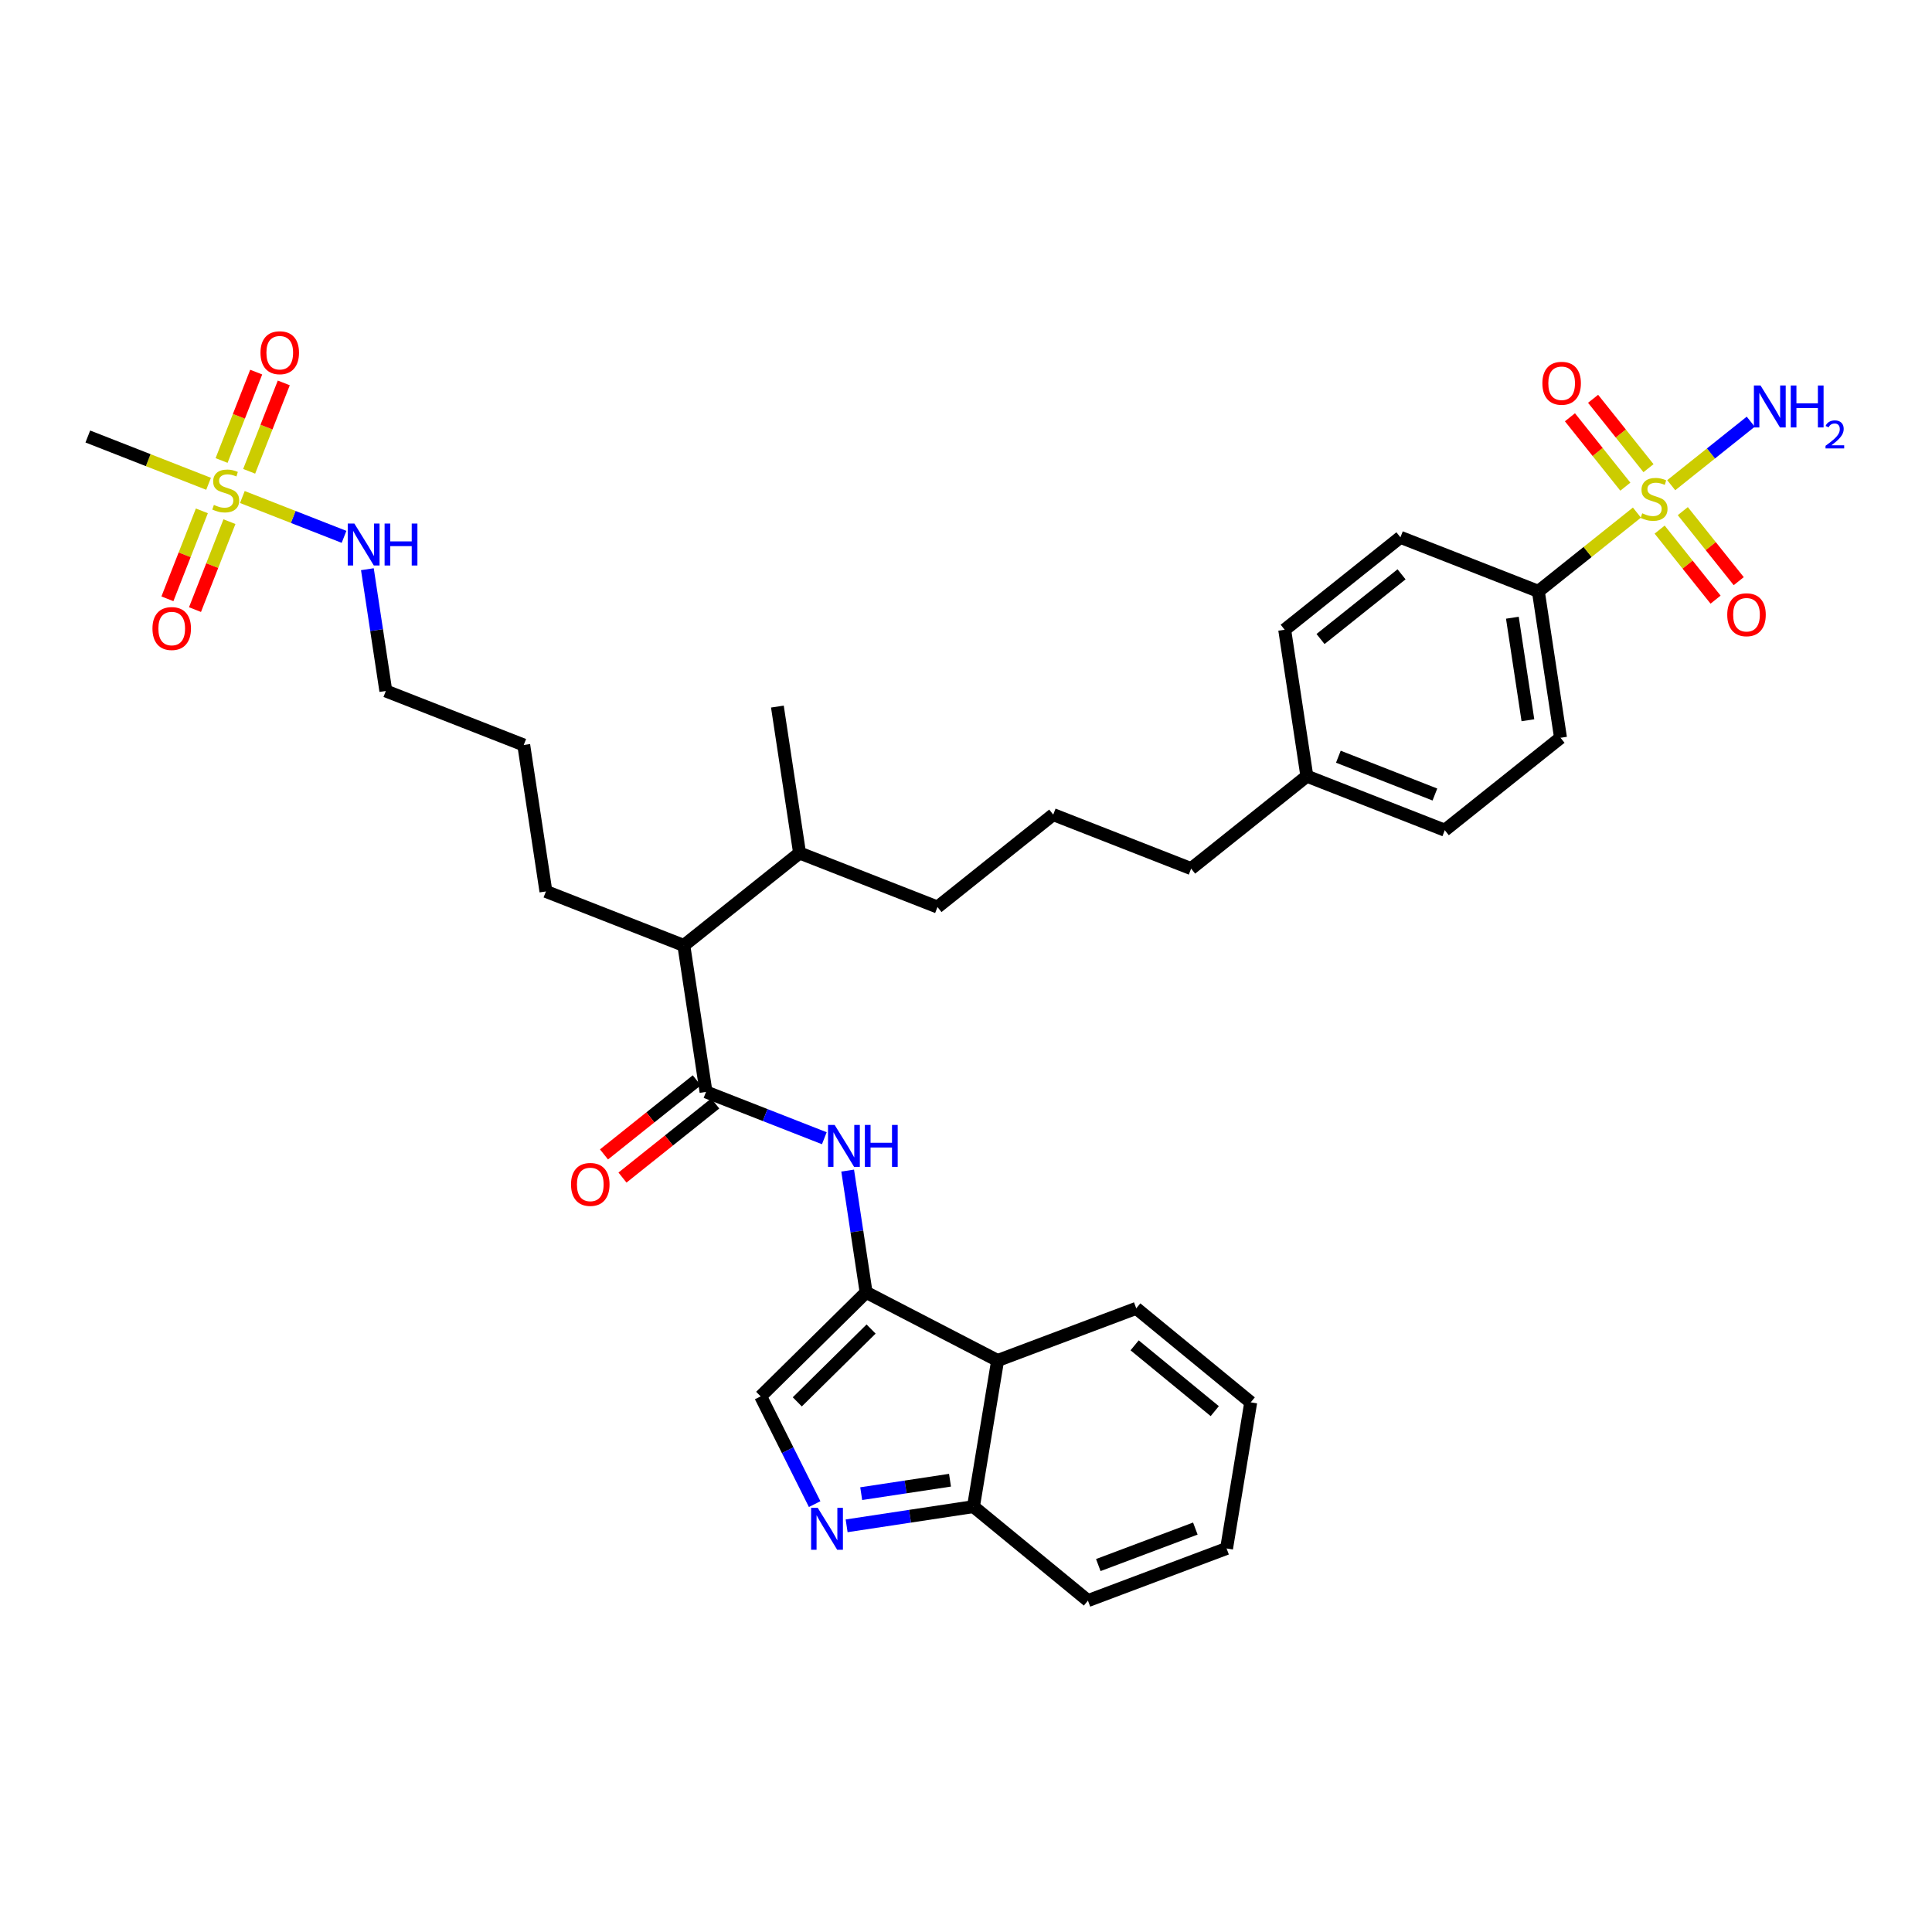 <?xml version='1.0' encoding='iso-8859-1'?>
<svg version='1.1' baseProfile='full'
              xmlns='http://www.w3.org/2000/svg'
                      xmlns:rdkit='http://www.rdkit.org/xml'
                      xmlns:xlink='http://www.w3.org/1999/xlink'
                  xml:space='preserve'
width='300px' height='300px' viewBox='0 0 300 300'>
<!-- END OF HEADER -->
<rect style='opacity:1.0;fill:#FFFFFF;stroke:none' width='300' height='300' x='0' y='0'> </rect>
<rect style='opacity:1.0;fill:#FFFFFF;stroke:none' width='300' height='300' x='0' y='0'> </rect>
<path class='bond-0 atom-0 atom-1' d='M 120.713,109.717 L 124.157,132.456' style='fill:none;fill-rule:evenodd;stroke:#000000;stroke-width:2.0px;stroke-linecap:butt;stroke-linejoin:miter;stroke-opacity:1' />
<path class='bond-1 atom-1 atom-2' d='M 124.157,132.456 L 145.572,140.844' style='fill:none;fill-rule:evenodd;stroke:#000000;stroke-width:2.0px;stroke-linecap:butt;stroke-linejoin:miter;stroke-opacity:1' />
<path class='bond-14 atom-1 atom-15' d='M 124.157,132.456 L 106.186,146.809' style='fill:none;fill-rule:evenodd;stroke:#000000;stroke-width:2.0px;stroke-linecap:butt;stroke-linejoin:miter;stroke-opacity:1' />
<path class='bond-2 atom-2 atom-3' d='M 145.572,140.844 L 163.543,126.491' style='fill:none;fill-rule:evenodd;stroke:#000000;stroke-width:2.0px;stroke-linecap:butt;stroke-linejoin:miter;stroke-opacity:1' />
<path class='bond-3 atom-3 atom-4' d='M 163.543,126.491 L 184.959,134.879' style='fill:none;fill-rule:evenodd;stroke:#000000;stroke-width:2.0px;stroke-linecap:butt;stroke-linejoin:miter;stroke-opacity:1' />
<path class='bond-4 atom-4 atom-5' d='M 184.959,134.879 L 202.93,120.526' style='fill:none;fill-rule:evenodd;stroke:#000000;stroke-width:2.0px;stroke-linecap:butt;stroke-linejoin:miter;stroke-opacity:1' />
<path class='bond-5 atom-5 atom-6' d='M 202.93,120.526 L 224.345,128.913' style='fill:none;fill-rule:evenodd;stroke:#000000;stroke-width:2.0px;stroke-linecap:butt;stroke-linejoin:miter;stroke-opacity:1' />
<path class='bond-5 atom-5 atom-6' d='M 207.82,117.501 L 222.81,123.372' style='fill:none;fill-rule:evenodd;stroke:#000000;stroke-width:2.0px;stroke-linecap:butt;stroke-linejoin:miter;stroke-opacity:1' />
<path class='bond-35 atom-14 atom-5' d='M 199.486,97.786 L 202.93,120.526' style='fill:none;fill-rule:evenodd;stroke:#000000;stroke-width:2.0px;stroke-linecap:butt;stroke-linejoin:miter;stroke-opacity:1' />
<path class='bond-6 atom-6 atom-7' d='M 224.345,128.913 L 242.317,114.561' style='fill:none;fill-rule:evenodd;stroke:#000000;stroke-width:2.0px;stroke-linecap:butt;stroke-linejoin:miter;stroke-opacity:1' />
<path class='bond-7 atom-7 atom-8' d='M 242.317,114.561 L 238.873,91.821' style='fill:none;fill-rule:evenodd;stroke:#000000;stroke-width:2.0px;stroke-linecap:butt;stroke-linejoin:miter;stroke-opacity:1' />
<path class='bond-7 atom-7 atom-8' d='M 237.252,111.839 L 234.841,95.921' style='fill:none;fill-rule:evenodd;stroke:#000000;stroke-width:2.0px;stroke-linecap:butt;stroke-linejoin:miter;stroke-opacity:1' />
<path class='bond-8 atom-8 atom-9' d='M 238.873,91.821 L 246.527,85.708' style='fill:none;fill-rule:evenodd;stroke:#000000;stroke-width:2.0px;stroke-linecap:butt;stroke-linejoin:miter;stroke-opacity:1' />
<path class='bond-8 atom-8 atom-9' d='M 246.527,85.708 L 254.181,79.596' style='fill:none;fill-rule:evenodd;stroke:#CCCC00;stroke-width:2.0px;stroke-linecap:butt;stroke-linejoin:miter;stroke-opacity:1' />
<path class='bond-12 atom-8 atom-13' d='M 238.873,91.821 L 217.457,83.434' style='fill:none;fill-rule:evenodd;stroke:#000000;stroke-width:2.0px;stroke-linecap:butt;stroke-linejoin:miter;stroke-opacity:1' />
<path class='bond-9 atom-9 atom-10' d='M 259.507,75.341 L 265.681,70.411' style='fill:none;fill-rule:evenodd;stroke:#CCCC00;stroke-width:2.0px;stroke-linecap:butt;stroke-linejoin:miter;stroke-opacity:1' />
<path class='bond-9 atom-9 atom-10' d='M 265.681,70.411 L 271.855,65.48' style='fill:none;fill-rule:evenodd;stroke:#0000FF;stroke-width:2.0px;stroke-linecap:butt;stroke-linejoin:miter;stroke-opacity:1' />
<path class='bond-10 atom-9 atom-11' d='M 257.71,82.239 L 262.052,87.676' style='fill:none;fill-rule:evenodd;stroke:#CCCC00;stroke-width:2.0px;stroke-linecap:butt;stroke-linejoin:miter;stroke-opacity:1' />
<path class='bond-10 atom-9 atom-11' d='M 262.052,87.676 L 266.395,93.113' style='fill:none;fill-rule:evenodd;stroke:#FF0000;stroke-width:2.0px;stroke-linecap:butt;stroke-linejoin:miter;stroke-opacity:1' />
<path class='bond-10 atom-9 atom-11' d='M 261.304,79.368 L 265.647,84.805' style='fill:none;fill-rule:evenodd;stroke:#CCCC00;stroke-width:2.0px;stroke-linecap:butt;stroke-linejoin:miter;stroke-opacity:1' />
<path class='bond-10 atom-9 atom-11' d='M 265.647,84.805 L 269.989,90.243' style='fill:none;fill-rule:evenodd;stroke:#FF0000;stroke-width:2.0px;stroke-linecap:butt;stroke-linejoin:miter;stroke-opacity:1' />
<path class='bond-11 atom-9 atom-12' d='M 255.978,72.698 L 251.676,67.312' style='fill:none;fill-rule:evenodd;stroke:#CCCC00;stroke-width:2.0px;stroke-linecap:butt;stroke-linejoin:miter;stroke-opacity:1' />
<path class='bond-11 atom-9 atom-12' d='M 251.676,67.312 L 247.374,61.925' style='fill:none;fill-rule:evenodd;stroke:#FF0000;stroke-width:2.0px;stroke-linecap:butt;stroke-linejoin:miter;stroke-opacity:1' />
<path class='bond-11 atom-9 atom-12' d='M 252.383,75.569 L 248.081,70.182' style='fill:none;fill-rule:evenodd;stroke:#CCCC00;stroke-width:2.0px;stroke-linecap:butt;stroke-linejoin:miter;stroke-opacity:1' />
<path class='bond-11 atom-9 atom-12' d='M 248.081,70.182 L 243.779,64.795' style='fill:none;fill-rule:evenodd;stroke:#FF0000;stroke-width:2.0px;stroke-linecap:butt;stroke-linejoin:miter;stroke-opacity:1' />
<path class='bond-13 atom-13 atom-14' d='M 217.457,83.434 L 199.486,97.786' style='fill:none;fill-rule:evenodd;stroke:#000000;stroke-width:2.0px;stroke-linecap:butt;stroke-linejoin:miter;stroke-opacity:1' />
<path class='bond-13 atom-13 atom-14' d='M 217.632,89.181 L 205.052,99.228' style='fill:none;fill-rule:evenodd;stroke:#000000;stroke-width:2.0px;stroke-linecap:butt;stroke-linejoin:miter;stroke-opacity:1' />
<path class='bond-15 atom-15 atom-16' d='M 106.186,146.809 L 84.77,138.422' style='fill:none;fill-rule:evenodd;stroke:#000000;stroke-width:2.0px;stroke-linecap:butt;stroke-linejoin:miter;stroke-opacity:1' />
<path class='bond-23 atom-15 atom-24' d='M 106.186,146.809 L 109.63,169.549' style='fill:none;fill-rule:evenodd;stroke:#000000;stroke-width:2.0px;stroke-linecap:butt;stroke-linejoin:miter;stroke-opacity:1' />
<path class='bond-16 atom-16 atom-17' d='M 84.77,138.422 L 81.326,115.682' style='fill:none;fill-rule:evenodd;stroke:#000000;stroke-width:2.0px;stroke-linecap:butt;stroke-linejoin:miter;stroke-opacity:1' />
<path class='bond-17 atom-17 atom-18' d='M 81.326,115.682 L 59.911,107.294' style='fill:none;fill-rule:evenodd;stroke:#000000;stroke-width:2.0px;stroke-linecap:butt;stroke-linejoin:miter;stroke-opacity:1' />
<path class='bond-18 atom-18 atom-19' d='M 59.911,107.294 L 58.479,97.84' style='fill:none;fill-rule:evenodd;stroke:#000000;stroke-width:2.0px;stroke-linecap:butt;stroke-linejoin:miter;stroke-opacity:1' />
<path class='bond-18 atom-18 atom-19' d='M 58.479,97.84 L 57.047,88.386' style='fill:none;fill-rule:evenodd;stroke:#0000FF;stroke-width:2.0px;stroke-linecap:butt;stroke-linejoin:miter;stroke-opacity:1' />
<path class='bond-19 atom-19 atom-20' d='M 53.422,83.362 L 45.528,80.27' style='fill:none;fill-rule:evenodd;stroke:#0000FF;stroke-width:2.0px;stroke-linecap:butt;stroke-linejoin:miter;stroke-opacity:1' />
<path class='bond-19 atom-19 atom-20' d='M 45.528,80.27 L 37.633,77.178' style='fill:none;fill-rule:evenodd;stroke:#CCCC00;stroke-width:2.0px;stroke-linecap:butt;stroke-linejoin:miter;stroke-opacity:1' />
<path class='bond-20 atom-20 atom-21' d='M 32.388,75.124 L 23.012,71.452' style='fill:none;fill-rule:evenodd;stroke:#CCCC00;stroke-width:2.0px;stroke-linecap:butt;stroke-linejoin:miter;stroke-opacity:1' />
<path class='bond-20 atom-20 atom-21' d='M 23.012,71.452 L 13.636,67.78' style='fill:none;fill-rule:evenodd;stroke:#000000;stroke-width:2.0px;stroke-linecap:butt;stroke-linejoin:miter;stroke-opacity:1' />
<path class='bond-21 atom-20 atom-22' d='M 31.345,79.326 L 28.67,86.154' style='fill:none;fill-rule:evenodd;stroke:#CCCC00;stroke-width:2.0px;stroke-linecap:butt;stroke-linejoin:miter;stroke-opacity:1' />
<path class='bond-21 atom-20 atom-22' d='M 28.67,86.154 L 25.996,92.983' style='fill:none;fill-rule:evenodd;stroke:#FF0000;stroke-width:2.0px;stroke-linecap:butt;stroke-linejoin:miter;stroke-opacity:1' />
<path class='bond-21 atom-20 atom-22' d='M 35.628,81.003 L 32.953,87.832' style='fill:none;fill-rule:evenodd;stroke:#CCCC00;stroke-width:2.0px;stroke-linecap:butt;stroke-linejoin:miter;stroke-opacity:1' />
<path class='bond-21 atom-20 atom-22' d='M 32.953,87.832 L 30.279,94.66' style='fill:none;fill-rule:evenodd;stroke:#FF0000;stroke-width:2.0px;stroke-linecap:butt;stroke-linejoin:miter;stroke-opacity:1' />
<path class='bond-22 atom-20 atom-23' d='M 38.69,73.183 L 41.378,66.321' style='fill:none;fill-rule:evenodd;stroke:#CCCC00;stroke-width:2.0px;stroke-linecap:butt;stroke-linejoin:miter;stroke-opacity:1' />
<path class='bond-22 atom-20 atom-23' d='M 41.378,66.321 L 44.066,59.458' style='fill:none;fill-rule:evenodd;stroke:#FF0000;stroke-width:2.0px;stroke-linecap:butt;stroke-linejoin:miter;stroke-opacity:1' />
<path class='bond-22 atom-20 atom-23' d='M 34.407,71.506 L 37.095,64.643' style='fill:none;fill-rule:evenodd;stroke:#CCCC00;stroke-width:2.0px;stroke-linecap:butt;stroke-linejoin:miter;stroke-opacity:1' />
<path class='bond-22 atom-20 atom-23' d='M 37.095,64.643 L 39.783,57.78' style='fill:none;fill-rule:evenodd;stroke:#FF0000;stroke-width:2.0px;stroke-linecap:butt;stroke-linejoin:miter;stroke-opacity:1' />
<path class='bond-24 atom-24 atom-25' d='M 108.194,167.752 L 100.991,173.504' style='fill:none;fill-rule:evenodd;stroke:#000000;stroke-width:2.0px;stroke-linecap:butt;stroke-linejoin:miter;stroke-opacity:1' />
<path class='bond-24 atom-24 atom-25' d='M 100.991,173.504 L 93.788,179.257' style='fill:none;fill-rule:evenodd;stroke:#FF0000;stroke-width:2.0px;stroke-linecap:butt;stroke-linejoin:miter;stroke-opacity:1' />
<path class='bond-24 atom-24 atom-25' d='M 111.065,171.346 L 103.862,177.099' style='fill:none;fill-rule:evenodd;stroke:#000000;stroke-width:2.0px;stroke-linecap:butt;stroke-linejoin:miter;stroke-opacity:1' />
<path class='bond-24 atom-24 atom-25' d='M 103.862,177.099 L 96.658,182.851' style='fill:none;fill-rule:evenodd;stroke:#FF0000;stroke-width:2.0px;stroke-linecap:butt;stroke-linejoin:miter;stroke-opacity:1' />
<path class='bond-25 atom-24 atom-26' d='M 109.63,169.549 L 118.815,173.146' style='fill:none;fill-rule:evenodd;stroke:#000000;stroke-width:2.0px;stroke-linecap:butt;stroke-linejoin:miter;stroke-opacity:1' />
<path class='bond-25 atom-24 atom-26' d='M 118.815,173.146 L 128,176.744' style='fill:none;fill-rule:evenodd;stroke:#0000FF;stroke-width:2.0px;stroke-linecap:butt;stroke-linejoin:miter;stroke-opacity:1' />
<path class='bond-26 atom-26 atom-27' d='M 131.625,181.768 L 133.057,191.222' style='fill:none;fill-rule:evenodd;stroke:#0000FF;stroke-width:2.0px;stroke-linecap:butt;stroke-linejoin:miter;stroke-opacity:1' />
<path class='bond-26 atom-26 atom-27' d='M 133.057,191.222 L 134.489,200.676' style='fill:none;fill-rule:evenodd;stroke:#000000;stroke-width:2.0px;stroke-linecap:butt;stroke-linejoin:miter;stroke-opacity:1' />
<path class='bond-27 atom-27 atom-28' d='M 134.489,200.676 L 118.116,216.828' style='fill:none;fill-rule:evenodd;stroke:#000000;stroke-width:2.0px;stroke-linecap:butt;stroke-linejoin:miter;stroke-opacity:1' />
<path class='bond-27 atom-27 atom-28' d='M 135.263,206.373 L 123.803,217.68' style='fill:none;fill-rule:evenodd;stroke:#000000;stroke-width:2.0px;stroke-linecap:butt;stroke-linejoin:miter;stroke-opacity:1' />
<path class='bond-36 atom-35 atom-27' d='M 154.91,211.256 L 134.489,200.676' style='fill:none;fill-rule:evenodd;stroke:#000000;stroke-width:2.0px;stroke-linecap:butt;stroke-linejoin:miter;stroke-opacity:1' />
<path class='bond-28 atom-28 atom-29' d='M 118.116,216.828 L 122.308,225.194' style='fill:none;fill-rule:evenodd;stroke:#000000;stroke-width:2.0px;stroke-linecap:butt;stroke-linejoin:miter;stroke-opacity:1' />
<path class='bond-28 atom-28 atom-29' d='M 122.308,225.194 L 126.499,233.559' style='fill:none;fill-rule:evenodd;stroke:#0000FF;stroke-width:2.0px;stroke-linecap:butt;stroke-linejoin:miter;stroke-opacity:1' />
<path class='bond-29 atom-29 atom-30' d='M 131.464,236.93 L 141.311,235.438' style='fill:none;fill-rule:evenodd;stroke:#0000FF;stroke-width:2.0px;stroke-linecap:butt;stroke-linejoin:miter;stroke-opacity:1' />
<path class='bond-29 atom-29 atom-30' d='M 141.311,235.438 L 151.159,233.947' style='fill:none;fill-rule:evenodd;stroke:#000000;stroke-width:2.0px;stroke-linecap:butt;stroke-linejoin:miter;stroke-opacity:1' />
<path class='bond-29 atom-29 atom-30' d='M 133.729,231.934 L 140.622,230.89' style='fill:none;fill-rule:evenodd;stroke:#0000FF;stroke-width:2.0px;stroke-linecap:butt;stroke-linejoin:miter;stroke-opacity:1' />
<path class='bond-29 atom-29 atom-30' d='M 140.622,230.89 L 147.516,229.846' style='fill:none;fill-rule:evenodd;stroke:#000000;stroke-width:2.0px;stroke-linecap:butt;stroke-linejoin:miter;stroke-opacity:1' />
<path class='bond-30 atom-30 atom-31' d='M 151.159,233.947 L 168.934,248.542' style='fill:none;fill-rule:evenodd;stroke:#000000;stroke-width:2.0px;stroke-linecap:butt;stroke-linejoin:miter;stroke-opacity:1' />
<path class='bond-37 atom-35 atom-30' d='M 154.91,211.256 L 151.159,233.947' style='fill:none;fill-rule:evenodd;stroke:#000000;stroke-width:2.0px;stroke-linecap:butt;stroke-linejoin:miter;stroke-opacity:1' />
<path class='bond-31 atom-31 atom-32' d='M 168.934,248.542 L 190.461,240.445' style='fill:none;fill-rule:evenodd;stroke:#000000;stroke-width:2.0px;stroke-linecap:butt;stroke-linejoin:miter;stroke-opacity:1' />
<path class='bond-31 atom-31 atom-32' d='M 170.544,243.022 L 185.612,237.354' style='fill:none;fill-rule:evenodd;stroke:#000000;stroke-width:2.0px;stroke-linecap:butt;stroke-linejoin:miter;stroke-opacity:1' />
<path class='bond-32 atom-32 atom-33' d='M 190.461,240.445 L 194.212,217.754' style='fill:none;fill-rule:evenodd;stroke:#000000;stroke-width:2.0px;stroke-linecap:butt;stroke-linejoin:miter;stroke-opacity:1' />
<path class='bond-33 atom-33 atom-34' d='M 194.212,217.754 L 176.437,203.159' style='fill:none;fill-rule:evenodd;stroke:#000000;stroke-width:2.0px;stroke-linecap:butt;stroke-linejoin:miter;stroke-opacity:1' />
<path class='bond-33 atom-33 atom-34' d='M 188.627,219.12 L 176.184,208.903' style='fill:none;fill-rule:evenodd;stroke:#000000;stroke-width:2.0px;stroke-linecap:butt;stroke-linejoin:miter;stroke-opacity:1' />
<path class='bond-34 atom-34 atom-35' d='M 176.437,203.159 L 154.91,211.256' style='fill:none;fill-rule:evenodd;stroke:#000000;stroke-width:2.0px;stroke-linecap:butt;stroke-linejoin:miter;stroke-opacity:1' />
<path  class='atom-9' d='M 255.004 79.704
Q 255.077 79.732, 255.381 79.86
Q 255.685 79.989, 256.016 80.072
Q 256.356 80.146, 256.687 80.146
Q 257.304 80.146, 257.663 79.851
Q 258.021 79.548, 258.021 79.023
Q 258.021 78.664, 257.837 78.444
Q 257.663 78.223, 257.387 78.103
Q 257.111 77.984, 256.651 77.846
Q 256.071 77.671, 255.721 77.505
Q 255.381 77.34, 255.133 76.99
Q 254.893 76.641, 254.893 76.052
Q 254.893 75.233, 255.445 74.727
Q 256.007 74.221, 257.111 74.221
Q 257.865 74.221, 258.721 74.58
L 258.509 75.288
Q 257.727 74.966, 257.138 74.966
Q 256.503 74.966, 256.154 75.233
Q 255.804 75.491, 255.813 75.941
Q 255.813 76.291, 255.988 76.502
Q 256.172 76.714, 256.43 76.834
Q 256.697 76.953, 257.138 77.091
Q 257.727 77.275, 258.077 77.459
Q 258.426 77.643, 258.675 78.02
Q 258.932 78.388, 258.932 79.023
Q 258.932 79.925, 258.325 80.412
Q 257.727 80.891, 256.724 80.891
Q 256.145 80.891, 255.703 80.762
Q 255.271 80.642, 254.755 80.431
L 255.004 79.704
' fill='#CCCC00'/>
<path  class='atom-10' d='M 273.375 59.859
L 275.51 63.309
Q 275.721 63.65, 276.062 64.266
Q 276.402 64.882, 276.42 64.919
L 276.42 59.859
L 277.285 59.859
L 277.285 66.373
L 276.393 66.373
L 274.102 62.601
Q 273.835 62.159, 273.55 61.653
Q 273.274 61.147, 273.191 60.991
L 273.191 66.373
L 272.345 66.373
L 272.345 59.859
L 273.375 59.859
' fill='#0000FF'/>
<path  class='atom-10' d='M 278.067 59.859
L 278.95 59.859
L 278.95 62.628
L 282.281 62.628
L 282.281 59.859
L 283.164 59.859
L 283.164 66.373
L 282.281 66.373
L 282.281 63.364
L 278.95 63.364
L 278.95 66.373
L 278.067 66.373
L 278.067 59.859
' fill='#0000FF'/>
<path  class='atom-10' d='M 283.48 66.144
Q 283.637 65.737, 284.014 65.513
Q 284.39 65.282, 284.912 65.282
Q 285.562 65.282, 285.926 65.634
Q 286.291 65.986, 286.291 66.612
Q 286.291 67.249, 285.817 67.844
Q 285.35 68.439, 284.378 69.144
L 286.364 69.144
L 286.364 69.629
L 283.467 69.629
L 283.467 69.222
Q 284.269 68.652, 284.742 68.227
Q 285.222 67.802, 285.453 67.419
Q 285.684 67.037, 285.684 66.642
Q 285.684 66.229, 285.477 65.998
Q 285.271 65.768, 284.912 65.768
Q 284.566 65.768, 284.336 65.907
Q 284.105 66.047, 283.941 66.357
L 283.48 66.144
' fill='#0000FF'/>
<path  class='atom-11' d='M 268.206 95.458
Q 268.206 93.894, 268.979 93.02
Q 269.752 92.146, 271.196 92.146
Q 272.641 92.146, 273.413 93.02
Q 274.186 93.894, 274.186 95.458
Q 274.186 97.04, 273.404 97.942
Q 272.622 98.835, 271.196 98.835
Q 269.761 98.835, 268.979 97.942
Q 268.206 97.05, 268.206 95.458
M 271.196 98.099
Q 272.19 98.099, 272.723 97.436
Q 273.266 96.764, 273.266 95.458
Q 273.266 94.179, 272.723 93.535
Q 272.19 92.882, 271.196 92.882
Q 270.203 92.882, 269.66 93.526
Q 269.126 94.17, 269.126 95.458
Q 269.126 96.774, 269.66 97.436
Q 270.203 98.099, 271.196 98.099
' fill='#FF0000'/>
<path  class='atom-12' d='M 239.501 59.516
Q 239.501 57.952, 240.274 57.078
Q 241.047 56.204, 242.491 56.204
Q 243.936 56.204, 244.708 57.078
Q 245.481 57.952, 245.481 59.516
Q 245.481 61.098, 244.699 61.999
Q 243.917 62.892, 242.491 62.892
Q 241.056 62.892, 240.274 61.999
Q 239.501 61.107, 239.501 59.516
M 242.491 62.156
Q 243.485 62.156, 244.018 61.493
Q 244.561 60.822, 244.561 59.516
Q 244.561 58.237, 244.018 57.593
Q 243.485 56.94, 242.491 56.94
Q 241.498 56.94, 240.955 57.584
Q 240.421 58.228, 240.421 59.516
Q 240.421 60.831, 240.955 61.493
Q 241.498 62.156, 242.491 62.156
' fill='#FF0000'/>
<path  class='atom-19' d='M 55.027 81.298
L 57.161 84.748
Q 57.373 85.088, 57.714 85.704
Q 58.054 86.321, 58.072 86.358
L 58.072 81.298
L 58.937 81.298
L 58.937 87.811
L 58.045 87.811
L 55.754 84.039
Q 55.487 83.598, 55.202 83.092
Q 54.926 82.586, 54.843 82.43
L 54.843 87.811
L 53.997 87.811
L 53.997 81.298
L 55.027 81.298
' fill='#0000FF'/>
<path  class='atom-19' d='M 59.719 81.298
L 60.602 81.298
L 60.602 84.067
L 63.932 84.067
L 63.932 81.298
L 64.816 81.298
L 64.816 87.811
L 63.932 87.811
L 63.932 84.803
L 60.602 84.803
L 60.602 87.811
L 59.719 87.811
L 59.719 81.298
' fill='#0000FF'/>
<path  class='atom-20' d='M 33.212 78.403
Q 33.285 78.43, 33.589 78.559
Q 33.892 78.688, 34.224 78.771
Q 34.564 78.844, 34.895 78.844
Q 35.512 78.844, 35.87 78.55
Q 36.229 78.246, 36.229 77.722
Q 36.229 77.363, 36.045 77.142
Q 35.87 76.922, 35.594 76.802
Q 35.318 76.682, 34.858 76.544
Q 34.279 76.37, 33.929 76.204
Q 33.589 76.038, 33.34 75.689
Q 33.101 75.339, 33.101 74.751
Q 33.101 73.932, 33.653 73.426
Q 34.215 72.92, 35.318 72.92
Q 36.073 72.92, 36.928 73.279
L 36.717 73.987
Q 35.935 73.665, 35.346 73.665
Q 34.711 73.665, 34.362 73.932
Q 34.012 74.189, 34.021 74.64
Q 34.021 74.99, 34.196 75.201
Q 34.38 75.413, 34.638 75.532
Q 34.904 75.652, 35.346 75.79
Q 35.935 75.974, 36.284 76.158
Q 36.634 76.342, 36.882 76.719
Q 37.14 77.087, 37.14 77.722
Q 37.14 78.624, 36.533 79.111
Q 35.935 79.59, 34.932 79.59
Q 34.352 79.59, 33.911 79.461
Q 33.478 79.341, 32.963 79.129
L 33.212 78.403
' fill='#CCCC00'/>
<path  class='atom-22' d='M 23.674 97.601
Q 23.674 96.037, 24.447 95.163
Q 25.22 94.289, 26.664 94.289
Q 28.109 94.289, 28.881 95.163
Q 29.654 96.037, 29.654 97.601
Q 29.654 99.183, 28.872 100.085
Q 28.09 100.977, 26.664 100.977
Q 25.229 100.977, 24.447 100.085
Q 23.674 99.192, 23.674 97.601
M 26.664 100.241
Q 27.658 100.241, 28.192 99.579
Q 28.734 98.907, 28.734 97.601
Q 28.734 96.322, 28.192 95.678
Q 27.658 95.025, 26.664 95.025
Q 25.671 95.025, 25.128 95.669
Q 24.594 96.313, 24.594 97.601
Q 24.594 98.916, 25.128 99.579
Q 25.671 100.241, 26.664 100.241
' fill='#FF0000'/>
<path  class='atom-23' d='M 40.449 54.77
Q 40.449 53.206, 41.222 52.333
Q 41.995 51.459, 43.439 51.459
Q 44.883 51.459, 45.656 52.333
Q 46.429 53.206, 46.429 54.77
Q 46.429 56.353, 45.647 57.254
Q 44.865 58.147, 43.439 58.147
Q 42.004 58.147, 41.222 57.254
Q 40.449 56.362, 40.449 54.77
M 43.439 57.411
Q 44.432 57.411, 44.966 56.748
Q 45.509 56.077, 45.509 54.77
Q 45.509 53.492, 44.966 52.848
Q 44.432 52.194, 43.439 52.194
Q 42.445 52.194, 41.903 52.838
Q 41.369 53.482, 41.369 54.77
Q 41.369 56.086, 41.903 56.748
Q 42.445 57.411, 43.439 57.411
' fill='#FF0000'/>
<path  class='atom-25' d='M 88.668 183.92
Q 88.668 182.356, 89.441 181.482
Q 90.214 180.608, 91.658 180.608
Q 93.103 180.608, 93.875 181.482
Q 94.648 182.356, 94.648 183.92
Q 94.648 185.502, 93.866 186.404
Q 93.084 187.296, 91.658 187.296
Q 90.223 187.296, 89.441 186.404
Q 88.668 185.511, 88.668 183.92
M 91.658 186.56
Q 92.652 186.56, 93.185 185.898
Q 93.728 185.226, 93.728 183.92
Q 93.728 182.641, 93.185 181.997
Q 92.652 181.344, 91.658 181.344
Q 90.665 181.344, 90.122 181.988
Q 89.588 182.632, 89.588 183.92
Q 89.588 185.235, 90.122 185.898
Q 90.665 186.56, 91.658 186.56
' fill='#FF0000'/>
<path  class='atom-26' d='M 129.605 174.679
L 131.739 178.129
Q 131.951 178.47, 132.291 179.086
Q 132.632 179.702, 132.65 179.739
L 132.65 174.679
L 133.515 174.679
L 133.515 181.193
L 132.623 181.193
L 130.332 177.421
Q 130.065 176.979, 129.78 176.473
Q 129.504 175.967, 129.421 175.811
L 129.421 181.193
L 128.575 181.193
L 128.575 174.679
L 129.605 174.679
' fill='#0000FF'/>
<path  class='atom-26' d='M 134.297 174.679
L 135.18 174.679
L 135.18 177.449
L 138.51 177.449
L 138.51 174.679
L 139.394 174.679
L 139.394 181.193
L 138.51 181.193
L 138.51 178.185
L 135.18 178.185
L 135.18 181.193
L 134.297 181.193
L 134.297 174.679
' fill='#0000FF'/>
<path  class='atom-29' d='M 126.979 234.134
L 129.113 237.584
Q 129.325 237.925, 129.665 238.541
Q 130.006 239.157, 130.024 239.194
L 130.024 234.134
L 130.889 234.134
L 130.889 240.648
L 129.996 240.648
L 127.706 236.876
Q 127.439 236.434, 127.154 235.928
Q 126.878 235.422, 126.795 235.266
L 126.795 240.648
L 125.949 240.648
L 125.949 234.134
L 126.979 234.134
' fill='#0000FF'/>
</svg>
